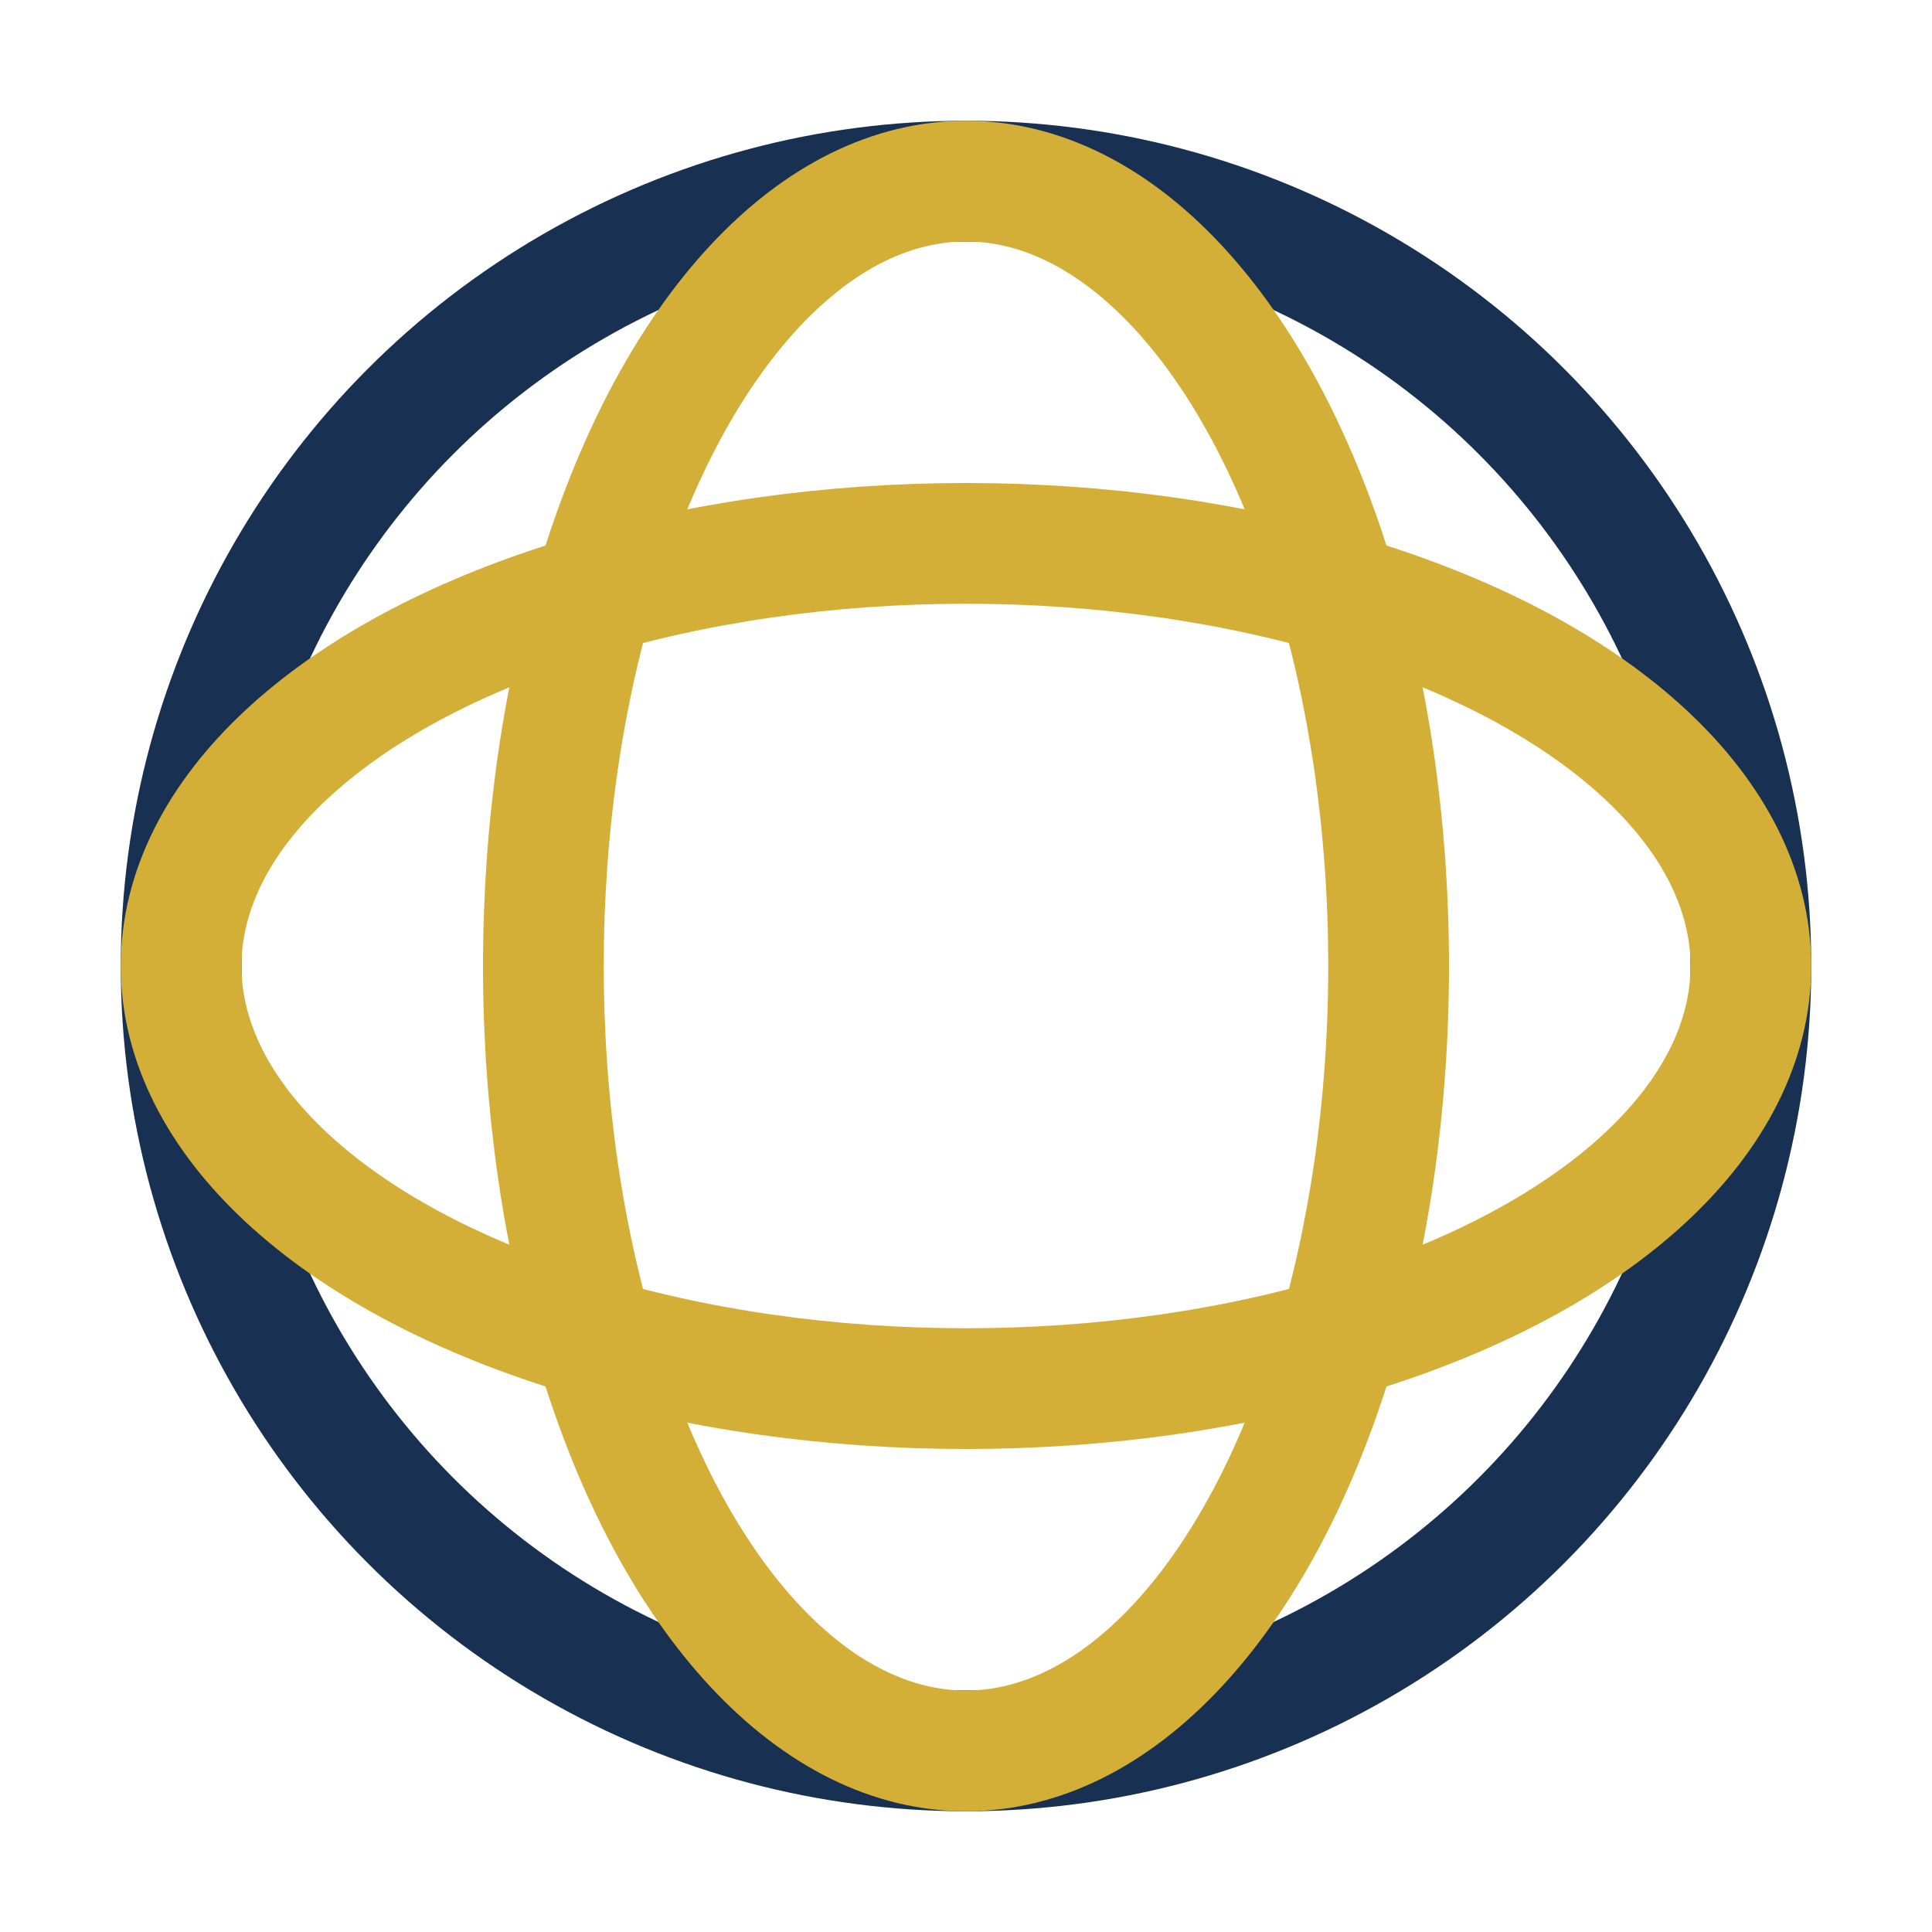 <?xml version="1.0" encoding="UTF-8"?>
<svg xmlns="http://www.w3.org/2000/svg" width="32" height="32" viewBox="0 0 32 32"><circle cx="16" cy="16" r="13" stroke="#183153" stroke-width="2" fill="none"/><ellipse cx="16" cy="16" rx="7" ry="13" stroke="#D4AF37" stroke-width="2" fill="none"/><ellipse cx="16" cy="16" rx="13" ry="7" stroke="#D4AF37" stroke-width="2" fill="none"/></svg>